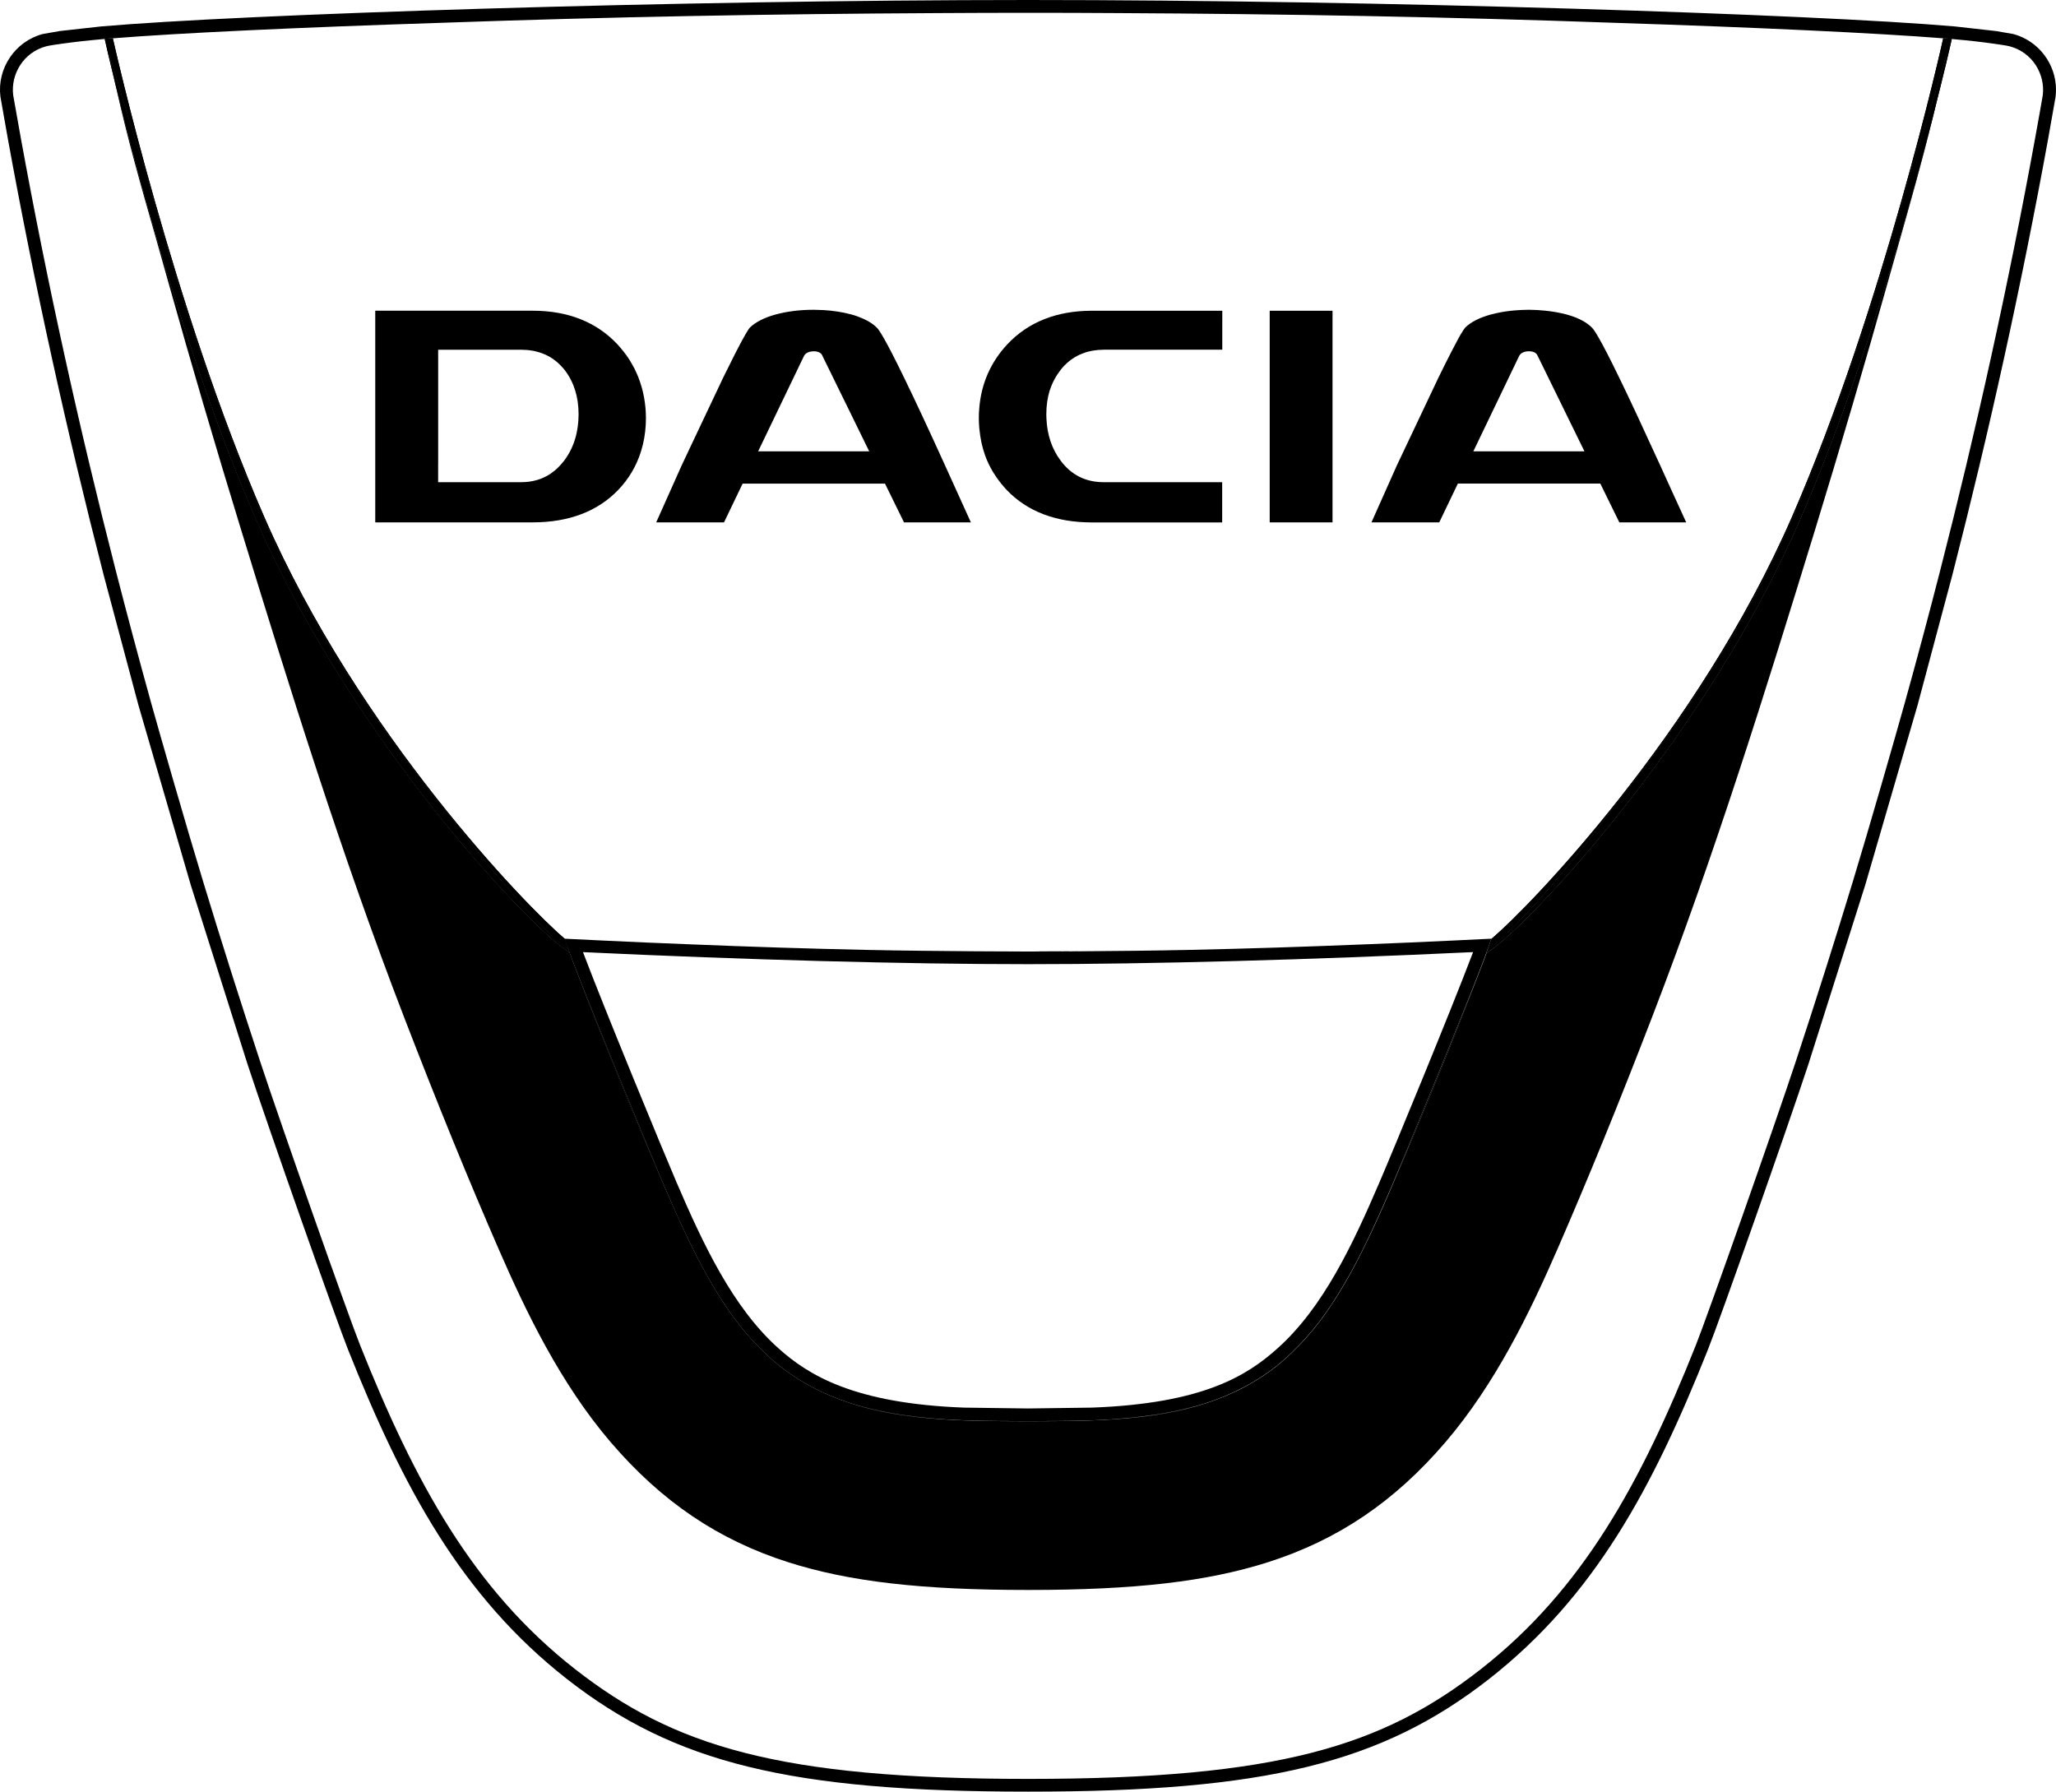 <?xml version="1.0" encoding="utf-8"?>
<!-- Generator: Adobe Illustrator 16.0.0, SVG Export Plug-In . SVG Version: 6.00 Build 0)  -->
<!DOCTYPE svg PUBLIC "-//W3C//DTD SVG 1.1//EN" "http://www.w3.org/Graphics/SVG/1.1/DTD/svg11.dtd">
<svg version="1.1" id="Layer_1" xmlns="http://www.w3.org/2000/svg" xmlns:xlink="http://www.w3.org/1999/xlink" x="0px" y="0px"
	 width="70px" height="61px" viewBox="0 0 70 61" enable-background="new 0 0 70 61" xml:space="preserve">
<g>
	<g>
		<line x1="68.543" y1="1.158" x2="68.543" y2="1.158"/>
	</g>
	<g>
		<path d="M68.543,1.158L68.543,1.158l-0.02-0.005C68.523,1.153,68.54,1.157,68.543,1.158c-0.014-0.002-0.581-0.1-0.581-0.1
			c0-0.001-1.396-0.157-1.396-0.157C61.816,0.485,46.993,0,35.003,0C23.009,0,8.183,0.485,3.432,0.901L2.034,1.057
			c0,0.001-0.579,0.101-0.579,0.101c-0.939,0.25-1.56,1.166-1.441,2.133c0,0.002,0.259,1.466,0.259,1.466
			c0.455,2.497,0.96,5.006,1.501,7.464c0.527,2.402,1.118,4.877,1.755,7.355c0,0.001,1.185,4.436,1.185,4.436l1.784,6.13
			l1.934,6.105c0.727,2.207,2.998,8.649,3.421,9.711c1.868,4.688,3.852,8.388,7.449,11.207C22.966,60.031,26.93,61,35.005,61
			c8.065,0,12.027-0.969,15.692-3.835c3.598-2.817,5.58-6.519,7.449-11.207c0.422-1.054,2.689-7.498,3.42-9.711l1.936-6.105
			l1.784-6.13l1.185-4.436c0.631-2.46,1.223-4.935,1.754-7.355c0.543-2.467,1.049-4.979,1.502-7.464l0.26-1.469
			C69.994,3.21,70,3.131,70,3.054C70,2.18,69.407,1.387,68.543,1.158z M69.55,3.24c-0.005,0.04-0.192,1.096-0.256,1.439
			c-0.454,2.491-0.954,4.975-1.498,7.448c-0.54,2.458-1.126,4.905-1.751,7.342c-0.379,1.479-0.775,2.956-1.184,4.427
			c-0.301,1.086-1.223,4.292-1.779,6.121c-0.62,2.04-1.266,4.072-1.932,6.094c-0.729,2.209-3.002,8.658-3.412,9.687
			c-1.866,4.685-3.85,8.313-7.313,11.026c-3.354,2.623-6.907,3.742-15.42,3.742c-8.514,0-12.077-1.119-15.432-3.742
			c-3.464-2.713-5.446-6.342-7.313-11.026c-0.411-1.028-2.684-7.479-3.412-9.687c-0.667-2.022-1.311-4.055-1.931-6.094
			c-0.557-1.828-1.48-5.035-1.781-6.121c-0.408-1.472-0.803-2.948-1.183-4.427c-0.625-2.438-1.211-4.885-1.75-7.342
			C1.658,9.654,1.158,7.17,0.705,4.679c-0.063-0.343-0.25-1.4-0.256-1.439C0.361,2.52,0.804,1.782,1.568,1.578
			C1.68,1.548,1.914,1.515,2.096,1.49c0.417-0.059,0.87-0.11,1.374-0.155C3.5,1.332,3.533,1.329,3.566,1.326V1.323
			c0.088-0.007,0.18-0.015,0.275-0.021c0,0,0,0.002,0,0.003c2.238-0.18,6.328-0.372,11.236-0.53c5.618-0.2,11.238-0.301,16.86-0.329
			c1.033-0.006,2.057-0.01,3.064-0.01s2.03,0.003,3.063,0.01c5.629,0.028,11.259,0.129,16.884,0.33
			c4.901,0.158,8.981,0.352,11.213,0.529c0.001,0,0.001-0.001,0.001-0.001c0.102,0.007,0.197,0.015,0.292,0.022v0.003
			c0.022,0.002,0.049,0.004,0.071,0.006c0.504,0.044,0.959,0.096,1.373,0.155c0.184,0.026,0.418,0.059,0.529,0.088
			C69.193,1.782,69.637,2.52,69.55,3.24z"/>
	</g>
	<g>
		<path d="M19.39,32.43c0.017,0.045,0.031,0.088,0.046,0.129c0.754,1.994,2.807,6.965,3.195,7.86
			c0.311,0.724,0.628,1.437,0.967,2.116c0.058,0.115,0.115,0.23,0.175,0.345c0.021,0.04,0.041,0.077,0.062,0.115
			c0.056,0.106,0.113,0.212,0.17,0.317c0.029,0.053,0.06,0.105,0.088,0.158c0.045,0.078,0.091,0.156,0.136,0.235
			c0.035,0.06,0.07,0.116,0.104,0.175c0.044,0.073,0.09,0.146,0.135,0.219c0.035,0.057,0.073,0.114,0.109,0.172
			c0.049,0.076,0.1,0.15,0.15,0.225c0.034,0.051,0.069,0.104,0.104,0.152c0.068,0.1,0.14,0.195,0.21,0.289
			c0.02,0.025,0.037,0.051,0.057,0.076c0.092,0.121,0.187,0.238,0.284,0.354c0.023,0.028,0.049,0.055,0.072,0.083
			c0.075,0.086,0.15,0.173,0.229,0.256c0.034,0.038,0.069,0.074,0.105,0.109c0.069,0.072,0.141,0.143,0.212,0.213
			c0.042,0.041,0.083,0.078,0.126,0.119c0.101,0.092,0.201,0.185,0.307,0.271c0.752,0.621,1.616,1.065,2.538,1.362
			c0.97,0.305,2.206,0.518,3.839,0.578c0.729,0.027,1.67,0.027,2.193,0.027c0.522,0,1.461,0,2.19-0.027
			c1.635-0.062,2.871-0.273,3.842-0.578c0.921-0.297,1.785-0.742,2.537-1.362c0.109-0.09,0.212-0.185,0.316-0.28
			c0.035-0.033,0.07-0.066,0.107-0.102c0.076-0.076,0.154-0.152,0.229-0.23c0.03-0.031,0.062-0.063,0.09-0.094
			c0.086-0.089,0.166-0.182,0.246-0.275c0.021-0.021,0.039-0.043,0.058-0.065c0.1-0.119,0.196-0.237,0.29-0.358
			c0.015-0.021,0.029-0.043,0.046-0.063c0.075-0.1,0.147-0.199,0.22-0.301c0.035-0.051,0.069-0.103,0.105-0.153
			c0.048-0.075,0.098-0.147,0.146-0.224c0.037-0.059,0.074-0.117,0.113-0.178c0.043-0.068,0.087-0.14,0.129-0.209
			c0.037-0.061,0.073-0.121,0.107-0.183c0.045-0.077,0.088-0.151,0.132-0.229c0.03-0.054,0.063-0.108,0.093-0.164
			c0.055-0.099,0.107-0.199,0.16-0.299c0.023-0.047,0.048-0.091,0.072-0.137c0.039-0.074,0.076-0.148,0.115-0.225
			c0.359-0.715,0.695-1.467,1.023-2.23c0.388-0.896,2.441-5.867,3.195-7.861c0.012-0.033,0.022-0.07,0.037-0.105v0.001
			c0,0,0.129-0.356,0.174-0.479c0.002-0.004,0.004-0.011,0.007-0.016c-0.375,0.016-0.931,0.045-1.306,0.063
			c-1.01,0.049-2.018,0.092-3.026,0.131c-1.986,0.08-3.974,0.146-5.96,0.188c-1.241,0.026-2.482,0.039-3.725,0.047
			c-0.602,0.004-1.192,0.008-1.769,0.008s-1.168-0.004-1.771-0.008c-1.24-0.009-2.481-0.021-3.721-0.047
			c-1.987-0.042-3.976-0.107-5.961-0.188c-1.009-0.039-2.018-0.082-3.026-0.131c-0.374-0.017-0.931-0.045-1.305-0.063
			C19.27,32.096,19.39,32.43,19.39,32.43L19.39,32.43z M35.003,32.827c4.201,0,9.562-0.147,15.151-0.411
			c-0.748,1.979-2.801,6.947-3.186,7.833v0.001c-0.898,2.092-1.906,4.251-3.459,5.645c-1.08,0.974-2.598,1.891-6.332,2.03
			l-2.176,0.029l-2.176-0.029c-3.748-0.14-5.304-1.104-6.333-2.03c-1.553-1.394-2.561-3.553-3.46-5.645
			c-0.383-0.887-2.436-5.855-3.183-7.833C25.441,32.68,30.799,32.827,35.003,32.827z"/>
	</g>
	<g>
		<path d="M44.955,44.949c-0.016,0.02-0.031,0.042-0.046,0.063C44.924,44.991,44.939,44.969,44.955,44.949z"/>
	</g>
	<g>
		<path d="M44.955,44.949c-0.016,0.02-0.031,0.042-0.046,0.063C44.924,44.991,44.939,44.969,44.955,44.949z"/>
	</g>
	<g>
		<path d="M44.619,45.37c-0.018,0.022-0.037,0.043-0.057,0.065C44.582,45.414,44.602,45.393,44.619,45.37z"/>
	</g>
	<g>
		<path d="M44.619,45.37c-0.018,0.022-0.037,0.043-0.057,0.065C44.582,45.414,44.602,45.393,44.619,45.37z"/>
	</g>
	<g>
		<path d="M45.279,44.495c-0.035,0.051-0.069,0.103-0.104,0.153C45.21,44.598,45.244,44.546,45.279,44.495z"/>
	</g>
	<g>
		<path d="M45.279,44.495c-0.035,0.051-0.069,0.103-0.104,0.153C45.21,44.598,45.244,44.546,45.279,44.495z"/>
	</g>
	<g>
		<path d="M44.316,45.711c-0.029,0.031-0.061,0.063-0.09,0.094C44.257,45.775,44.287,45.743,44.316,45.711z"/>
	</g>
	<g>
		<path d="M44.316,45.711c-0.029,0.031-0.061,0.063-0.09,0.094C44.257,45.775,44.287,45.743,44.316,45.711z"/>
	</g>
	<g>
		<path d="M45.541,44.096c-0.039,0.059-0.076,0.118-0.113,0.178C45.465,44.214,45.502,44.154,45.541,44.096z"/>
	</g>
	<g>
		<path d="M45.541,44.096c-0.039,0.059-0.076,0.118-0.113,0.178C45.465,44.214,45.502,44.154,45.541,44.096z"/>
	</g>
	<g>
		<path d="M26.126,46.146c-0.043-0.041-0.084-0.08-0.126-0.119C26.042,46.068,26.083,46.105,26.126,46.146z"/>
	</g>
	<g>
		<path d="M26.126,46.146c-0.043-0.041-0.084-0.08-0.126-0.119C26.042,46.068,26.083,46.105,26.126,46.146z"/>
	</g>
	<g>
		<path d="M35.003,32.393c0.575,0,1.167-0.002,1.769-0.008C36.182,32.389,35.592,32.393,35.003,32.393z"/>
	</g>
	<g>
		<path d="M35.003,32.393c0.575,0,1.167-0.002,1.769-0.008C36.182,32.389,35.592,32.393,35.003,32.393z"/>
	</g>
	<g>
		<path d="M25.788,45.814c-0.036-0.037-0.071-0.072-0.105-0.109C25.717,45.743,25.752,45.779,25.788,45.814z"/>
	</g>
	<g>
		<path d="M25.788,45.814c-0.036-0.037-0.071-0.072-0.105-0.109C25.717,45.743,25.752,45.779,25.788,45.814z"/>
	</g>
	<g>
		<path d="M45.777,43.703c-0.034,0.061-0.07,0.122-0.107,0.182C45.707,43.824,45.743,43.764,45.777,43.703z"/>
	</g>
	<g>
		<path d="M45.777,43.703c-0.034,0.061-0.07,0.122-0.107,0.182C45.707,43.824,45.743,43.764,45.777,43.703z"/>
	</g>
	<g>
		<path d="M33.231,32.384c0.604,0.005,1.195,0.009,1.771,0.009C34.412,32.393,33.822,32.389,33.231,32.384z"/>
	</g>
	<g>
		<path d="M33.231,32.384c0.604,0.005,1.195,0.009,1.771,0.009C34.412,32.393,33.822,32.389,33.231,32.384z"/>
	</g>
	<g>
		<path d="M45.973,43.366c0.01-0.019,0.02-0.038,0.029-0.058c-0.029,0.057-0.063,0.11-0.093,0.166
			C45.932,43.438,45.951,43.402,45.973,43.366z"/>
	</g>
	<g>
		<path d="M45.973,43.366c0.01-0.019,0.02-0.038,0.029-0.058c-0.029,0.057-0.063,0.11-0.093,0.166
			C45.932,43.438,45.951,43.402,45.973,43.366z"/>
	</g>
	<g>
		<path d="M46.234,42.875c-0.024,0.046-0.049,0.09-0.072,0.137C46.186,42.965,46.211,42.92,46.234,42.875z"/>
	</g>
	<g>
		<path d="M46.234,42.875c-0.024,0.046-0.049,0.09-0.072,0.137C46.186,42.965,46.211,42.92,46.234,42.875z"/>
	</g>
	<g>
		<path d="M43.997,46.036c-0.037,0.034-0.072,0.069-0.108,0.103C43.925,46.104,43.96,46.07,43.997,46.036z"/>
	</g>
	<g>
		<path d="M43.997,46.036c-0.037,0.034-0.072,0.069-0.108,0.103C43.925,46.104,43.96,46.07,43.997,46.036z"/>
	</g>
	<g>
		<path d="M35.003,48.387c-0.523,0-1.464,0-2.193-0.027c-1.633-0.062-2.869-0.273-3.839-0.578c0.333,0.109,0.672,0.201,1.017,0.271
			c1.368,0.285,2.777,0.325,4.172,0.334c0.28,0,0.562,0.004,0.844,0.004c0.281,0,0.563-0.004,0.844-0.004
			c1.395-0.009,2.803-0.049,4.172-0.334c0.344-0.072,0.686-0.162,1.018-0.271c-0.971,0.305-2.207,0.518-3.842,0.578
			C36.464,48.387,35.525,48.387,35.003,48.387z"/>
	</g>
	<g>
		<path d="M35.003,48.387c-0.523,0-1.464,0-2.193-0.027c-1.633-0.062-2.869-0.273-3.839-0.578c0.333,0.109,0.672,0.201,1.017,0.271
			c1.368,0.285,2.777,0.325,4.172,0.334c0.28,0,0.562,0.004,0.844,0.004c0.281,0,0.563-0.004,0.844-0.004
			c1.395-0.009,2.803-0.049,4.172-0.334c0.344-0.072,0.686-0.162,1.018-0.271c-0.971,0.305-2.207,0.518-3.842,0.578
			C36.464,48.387,35.525,48.387,35.003,48.387z"/>
	</g>
	<g>
		<path d="M19.436,32.561c0.031,0.084,0.058,0.153,0.07,0.188c0.12,0.313,0.242,0.629,0.364,0.944
			c0.254,0.658,0.514,1.312,0.774,1.965c0.524,1.308,1.063,2.609,1.616,3.906c0.429,0.998,0.853,2,1.337,2.972
			c-0.339-0.681-0.656-1.392-0.967-2.116C22.242,39.523,20.189,34.555,19.436,32.561z"/>
	</g>
	<g>
		<path d="M19.436,32.561c0.031,0.084,0.058,0.153,0.07,0.188c0.12,0.313,0.242,0.629,0.364,0.944
			c0.254,0.658,0.514,1.312,0.774,1.965c0.524,1.308,1.063,2.609,1.616,3.906c0.429,0.998,0.853,2,1.337,2.972
			c-0.339-0.681-0.656-1.392-0.967-2.116C22.242,39.523,20.189,34.555,19.436,32.561z"/>
	</g>
	<g>
		<path d="M23.834,42.995c-0.021-0.038-0.041-0.076-0.062-0.115C23.793,42.919,23.813,42.957,23.834,42.995z"/>
	</g>
	<g>
		<path d="M23.834,42.995c-0.021-0.038-0.041-0.076-0.062-0.115C23.793,42.919,23.813,42.957,23.834,42.995z"/>
	</g>
	<g>
		<path d="M50.782,31.971c0.002-0.006,0.006-0.013,0.007-0.014c0,0-0.001,0-0.002,0c-0.003,0.005-0.004,0.012-0.006,0.016
			L50.782,31.971z"/>
	</g>
	<g>
		<path d="M50.782,31.971c0.002-0.006,0.006-0.013,0.007-0.014c0,0-0.001,0-0.002,0c-0.003,0.005-0.004,0.012-0.006,0.016
			L50.782,31.971z"/>
	</g>
	<g>
		<path d="M24.033,43.366c0.019,0.034,0.041,0.069,0.059,0.104c-0.028-0.054-0.059-0.105-0.088-0.16
			C24.014,43.329,24.023,43.348,24.033,43.366z"/>
	</g>
	<g>
		<path d="M24.033,43.366c0.019,0.034,0.041,0.069,0.059,0.104c-0.028-0.054-0.059-0.105-0.088-0.16
			C24.014,43.329,24.023,43.348,24.033,43.366z"/>
	</g>
	<g>
		<path d="M46.35,42.65c0.51-1.006,0.95-2.049,1.394-3.086c0.555-1.295,1.093-2.599,1.618-3.906c0.262-0.653,0.52-1.307,0.773-1.965
			c0.122-0.314,0.244-0.629,0.365-0.944c0.014-0.035,0.038-0.104,0.07-0.19c-0.754,1.994-2.809,6.965-3.196,7.861
			C47.046,41.184,46.71,41.936,46.35,42.65z"/>
	</g>
	<g>
		<path d="M46.35,42.65c0.51-1.006,0.95-2.049,1.394-3.086c0.555-1.295,1.093-2.599,1.618-3.906c0.262-0.653,0.52-1.307,0.773-1.965
			c0.122-0.314,0.244-0.629,0.365-0.944c0.014-0.035,0.038-0.104,0.07-0.19c-0.754,1.994-2.809,6.965-3.196,7.861
			C47.046,41.184,46.71,41.936,46.35,42.65z"/>
	</g>
	<g>
		<path d="M24.332,43.881c-0.034-0.059-0.069-0.115-0.104-0.175C24.263,43.766,24.298,43.822,24.332,43.881z"/>
	</g>
	<g>
		<path d="M24.332,43.881c-0.034-0.059-0.069-0.115-0.104-0.175C24.263,43.766,24.298,43.822,24.332,43.881z"/>
	</g>
	<g>
		<path d="M25.098,45.014c-0.02-0.025-0.037-0.052-0.057-0.076C25.061,44.962,25.078,44.986,25.098,45.014z"/>
	</g>
	<g>
		<path d="M25.098,45.014c-0.02-0.025-0.037-0.052-0.057-0.076C25.061,44.962,25.078,44.986,25.098,45.014z"/>
	</g>
	<g>
		<path d="M24.831,44.648c-0.035-0.051-0.07-0.103-0.104-0.153C24.761,44.546,24.796,44.598,24.831,44.648z"/>
	</g>
	<g>
		<path d="M24.831,44.648c-0.035-0.051-0.07-0.103-0.104-0.153C24.761,44.546,24.796,44.598,24.831,44.648z"/>
	</g>
	<g>
		<path d="M24.576,44.271c-0.036-0.059-0.074-0.115-0.109-0.174C24.502,44.156,24.539,44.214,24.576,44.271z"/>
	</g>
	<g>
		<path d="M24.576,44.271c-0.036-0.059-0.074-0.115-0.109-0.174C24.502,44.156,24.539,44.214,24.576,44.271z"/>
	</g>
	<g>
		<path d="M25.454,45.449c-0.023-0.028-0.049-0.055-0.072-0.083C25.405,45.395,25.431,45.421,25.454,45.449z"/>
	</g>
	<g>
		<path d="M25.454,45.449c-0.023-0.028-0.049-0.055-0.072-0.083C25.405,45.395,25.431,45.421,25.454,45.449z"/>
	</g>
	<g>
		<path d="M50.977,32.178c0,0-0.058,0.045-0.059,0.047l-0.311,0.229c-0.016,0.037-0.026,0.072-0.037,0.105
			c-0.032,0.086-0.059,0.155-0.07,0.19c-0.121,0.313-0.243,0.629-0.365,0.944c-0.255,0.658-0.513,1.312-0.773,1.965
			c-0.525,1.308-1.063,2.609-1.618,3.906c-0.442,1.037-0.884,2.08-1.394,3.086c-0.039,0.076-0.076,0.149-0.115,0.225
			c-0.022,0.046-0.049,0.09-0.071,0.137c-0.054,0.1-0.104,0.2-0.16,0.299c-0.011,0.019-0.021,0.039-0.03,0.057
			c-0.021,0.037-0.041,0.072-0.063,0.107c-0.043,0.078-0.086,0.152-0.131,0.229c-0.035,0.062-0.071,0.122-0.108,0.183
			c-0.042,0.07-0.086,0.141-0.129,0.209c-0.039,0.061-0.076,0.119-0.112,0.178c-0.051,0.074-0.101,0.148-0.147,0.224
			c-0.036,0.051-0.07,0.103-0.105,0.153c-0.071,0.102-0.145,0.201-0.22,0.301c-0.016,0.02-0.031,0.042-0.046,0.063
			c-0.093,0.121-0.19,0.24-0.29,0.358c-0.018,0.022-0.037,0.043-0.057,0.065c-0.08,0.094-0.162,0.187-0.246,0.275
			c-0.029,0.031-0.061,0.063-0.09,0.094c-0.076,0.08-0.152,0.155-0.229,0.23c-0.037,0.035-0.072,0.068-0.108,0.102
			c-0.104,0.096-0.207,0.189-0.315,0.28c-0.752,0.621-1.616,1.065-2.537,1.362c-0.332,0.109-0.673,0.201-1.019,0.271
			c-1.367,0.285-2.776,0.325-4.172,0.334c-0.279,0-0.562,0.004-0.843,0.004c-0.282,0-0.563-0.004-0.844-0.004
			c-1.395-0.009-2.804-0.049-4.172-0.334c-0.345-0.072-0.684-0.162-1.017-0.271c-0.922-0.297-1.786-0.742-2.538-1.362
			c-0.105-0.087-0.206-0.179-0.307-0.271c-0.043-0.041-0.084-0.08-0.126-0.119c-0.071-0.07-0.143-0.141-0.212-0.213
			c-0.036-0.037-0.071-0.072-0.105-0.109c-0.078-0.083-0.153-0.17-0.229-0.256c-0.023-0.028-0.049-0.055-0.072-0.083
			c-0.098-0.116-0.192-0.234-0.284-0.354c-0.02-0.025-0.037-0.051-0.057-0.076c-0.07-0.094-0.142-0.189-0.21-0.289
			c-0.035-0.049-0.07-0.102-0.104-0.152c-0.051-0.074-0.102-0.148-0.15-0.225c-0.037-0.058-0.074-0.115-0.109-0.172
			c-0.045-0.072-0.091-0.146-0.135-0.219c-0.034-0.059-0.069-0.115-0.104-0.175c-0.045-0.079-0.091-0.157-0.136-0.235
			c-0.018-0.035-0.04-0.07-0.059-0.104c-0.01-0.018-0.02-0.037-0.029-0.055c-0.057-0.104-0.114-0.211-0.17-0.316
			c-0.021-0.038-0.041-0.076-0.062-0.115c-0.06-0.113-0.117-0.23-0.175-0.345c-0.484-0.972-0.908-1.974-1.337-2.972
			c-0.553-1.295-1.092-2.599-1.616-3.906c-0.261-0.653-0.521-1.307-0.774-1.965c-0.122-0.314-0.244-0.629-0.364-0.944
			c-0.013-0.035-0.039-0.104-0.07-0.188c-0.015-0.041-0.029-0.086-0.046-0.131c-0.083-0.061-0.314-0.229-0.315-0.229l-0.057-0.045
			c-1.584-1.264-7.167-7.282-10.291-14.45c-2.368-5.427-4.082-11.9-4.796-14.819c0.363,1.686,0.87,3.468,1.37,5.211
			C5.45,8.619,5.592,9.11,5.729,9.602c0.778,2.773,1.61,5.602,2.472,8.41c1.679,5.474,3.411,11.052,5.552,16.608
			c1.135,2.944,2.193,5.539,3.237,7.935c0.922,2.116,2.095,4.553,3.802,6.547c1.737,2.026,3.658,3.326,6.048,4.088
			c2.076,0.66,4.519,0.943,8.163,0.943c3.644,0,6.085-0.283,8.162-0.943c2.39-0.762,4.312-2.062,6.048-4.088
			c1.706-1.994,2.879-4.431,3.803-6.549c1.043-2.394,2.102-4.988,3.236-7.933c2.143-5.559,3.873-11.137,5.553-16.608
			c0.861-2.81,1.692-5.639,2.471-8.41c0.119-0.424,0.244-0.864,0.365-1.288c0.401-1.415,0.811-2.856,1.153-4.275
			c-0.84,3.26-2.433,8.888-4.515,13.667C58.154,24.872,52.563,30.913,50.977,32.178z"/>
	</g>
	<g>
		<path d="M3.842,1.301C3.746,1.309,3.654,1.316,3.566,1.323v0.002c0.089-0.007,0.18-0.014,0.275-0.021
			C3.842,1.303,3.842,1.301,3.842,1.301z"/>
	</g>
	<g>
		<path d="M3.842,1.301C3.746,1.309,3.654,1.316,3.566,1.323v0.002c0.089-0.007,0.18-0.014,0.275-0.021
			C3.842,1.303,3.842,1.301,3.842,1.301z"/>
	</g>
	<g>
		<path d="M66.455,1.325c-0.094-0.008-0.191-0.016-0.292-0.023c0,0,0,0.002-0.001,0.002c0.102,0.009,0.199,0.017,0.293,0.024V1.325z
			"/>
	</g>
	<g>
		<path d="M66.455,1.325c-0.094-0.008-0.191-0.016-0.292-0.023c0,0,0,0.002-0.001,0.002c0.102,0.009,0.199,0.017,0.293,0.024V1.325z
			"/>
	</g>
	<g>
		<path d="M3.933,2.887c-0.079-0.372-0.156-0.74-0.22-1.1c0.196,0.689,0.629,2.159,1.235,4.056c0.676,2.467,1.629,5.645,2.799,8.763
			c0.001,0.003,0.005,0.005,0.005,0.009l-0.005-0.001c0.382,1.014,0.785,2.022,1.21,2.998c1.798,4.125,4.378,7.779,6.543,10.397
			c1.338,1.773,2.501,3.091,3.192,3.759l-0.094-0.281l0.102,0.006c0.206,0.193,0.379,0.352,0.516,0.466c0.001,0,0.001,0,0.001,0
			h0.002c-0.002-0.002-0.002-0.004-0.003-0.005c-1.266-1.074-6.997-6.958-10.223-14.361C5.887,10.465,3.879,1.465,3.842,1.304
			C3.746,1.312,3.655,1.318,3.566,1.325l0.001,0.008C3.587,1.422,3.712,1.984,3.933,2.887z"/>
	</g>
	<g>
		<path d="M3.933,2.887c-0.079-0.372-0.156-0.74-0.22-1.1c0.196,0.689,0.629,2.159,1.235,4.056c0.676,2.467,1.629,5.645,2.799,8.763
			c0.001,0.003,0.005,0.005,0.005,0.009l-0.005-0.001c0.382,1.014,0.785,2.022,1.21,2.998c1.798,4.125,4.378,7.779,6.543,10.397
			c1.338,1.773,2.501,3.091,3.192,3.759l-0.094-0.281l0.102,0.006c0.206,0.193,0.379,0.352,0.516,0.466c0.001,0,0.001,0,0.001,0
			h0.002c-0.002-0.002-0.002-0.004-0.003-0.005c-1.266-1.074-6.997-6.958-10.223-14.361C5.887,10.465,3.879,1.465,3.842,1.304
			C3.746,1.312,3.655,1.318,3.566,1.325l0.001,0.008C3.587,1.422,3.712,1.984,3.933,2.887z"/>
	</g>
	<g>
		<path d="M50.607,32.453L50.607,32.453c0.016-0.045,0.031-0.092,0.05-0.137l0.003-0.004c0.049-0.133,0.09-0.25,0.121-0.338
			C50.736,32.096,50.607,32.453,50.607,32.453z"/>
	</g>
	<g>
		<path d="M50.607,32.453L50.607,32.453c0.016-0.045,0.031-0.092,0.05-0.137l0.003-0.004c0.049-0.133,0.09-0.25,0.121-0.338
			C50.736,32.096,50.607,32.453,50.607,32.453z"/>
	</g>
	<g>
		<path d="M19.349,32.316c0.013,0.037,0.027,0.076,0.041,0.113l0,0c0,0-0.12-0.334-0.171-0.473l0,0
			c0.03,0.093,0.073,0.213,0.126,0.355L19.349,32.316z"/>
	</g>
	<g>
		<path d="M19.349,32.316c0.013,0.037,0.027,0.076,0.041,0.113l0,0c0,0-0.12-0.334-0.171-0.473l0,0
			c0.03,0.093,0.073,0.213,0.126,0.355L19.349,32.316z"/>
	</g>
	<g>
		<path d="M50.781,31.975c-0.031,0.09-0.072,0.205-0.121,0.338l0.211-0.153l0.059-0.046c0.103-0.082,0.231-0.197,0.383-0.34
			l0.095-0.285l-0.103,0.005c-0.205,0.192-0.38,0.351-0.516,0.466c-0.001,0.001-0.005,0.008-0.007,0.014L50.781,31.975z"/>
	</g>
	<g>
		<path d="M50.781,31.975c-0.031,0.09-0.072,0.205-0.121,0.338l0.211-0.153l0.059-0.046c0.103-0.082,0.231-0.197,0.383-0.34
			l0.095-0.285l-0.103,0.005c-0.205,0.192-0.38,0.351-0.516,0.466c-0.001,0.001-0.005,0.008-0.007,0.014L50.781,31.975z"/>
	</g>
	<g>
		<path d="M50.781,31.975c-0.031,0.09-0.072,0.205-0.121,0.338l0.211-0.153l0.059-0.046c0.103-0.082,0.231-0.197,0.383-0.34
			l0.095-0.285l-0.103,0.005c-0.205,0.192-0.38,0.351-0.516,0.466c-0.001,0.001-0.005,0.008-0.007,0.014L50.781,31.975z"/>
	</g>
	<g>
		<path d="M19.134,32.159l0.211,0.153c-0.053-0.142-0.096-0.262-0.126-0.354c0,0-0.002,0-0.003,0
			c-0.137-0.114-0.31-0.272-0.516-0.466l-0.102-0.006l0.094,0.281c0.151,0.146,0.282,0.264,0.385,0.346L19.134,32.159z"/>
	</g>
	<g>
		<path d="M19.134,32.159l0.211,0.153c-0.053-0.142-0.096-0.262-0.126-0.354c0,0-0.002,0-0.003,0
			c-0.137-0.114-0.31-0.272-0.516-0.466l-0.102-0.006l0.094,0.281c0.151,0.146,0.282,0.264,0.385,0.346L19.134,32.159z"/>
	</g>
	<g>
		<path d="M19.134,32.159l0.211,0.153c-0.053-0.142-0.096-0.262-0.126-0.354c0,0-0.002,0-0.003,0
			c-0.137-0.114-0.31-0.272-0.516-0.466l-0.102-0.006l0.094,0.281c0.151,0.146,0.282,0.264,0.385,0.346L19.134,32.159z"/>
	</g>
	<g>
		<path d="M19.018,32.154l0.057,0.046c0.001,0.001,0.232,0.169,0.315,0.229c-0.014-0.039-0.028-0.076-0.041-0.113l-0.004-0.004
			l-0.211-0.153l-0.057-0.046c-0.103-0.082-0.233-0.2-0.385-0.346c-0.691-0.668-1.854-1.984-3.192-3.757
			c-2.165-2.618-4.745-6.271-6.543-10.397c-0.425-0.976-0.828-1.984-1.21-2.998l0.005,0.001c0-0.004-0.004-0.006-0.005-0.009
			c-1.17-3.118-2.123-6.295-2.799-8.763C4.342,3.946,3.909,2.476,3.713,1.787c0.063,0.36,0.141,0.729,0.22,1.1
			c0.715,2.919,2.429,9.392,4.794,14.818C11.851,24.873,17.434,30.891,19.018,32.154z"/>
	</g>
	<g>
		<path d="M19.018,32.154l0.057,0.046c0.001,0.001,0.232,0.169,0.315,0.229c-0.014-0.039-0.028-0.076-0.041-0.113l-0.004-0.004
			l-0.211-0.153l-0.057-0.046c-0.103-0.082-0.233-0.2-0.385-0.346c-0.691-0.668-1.854-1.984-3.192-3.757
			c-2.165-2.618-4.745-6.271-6.543-10.397c-0.425-0.976-0.828-1.984-1.21-2.998l0.005,0.001c0-0.004-0.004-0.006-0.005-0.009
			c-1.17-3.118-2.123-6.295-2.799-8.763C4.342,3.946,3.909,2.476,3.713,1.787c0.063,0.36,0.141,0.729,0.22,1.1
			c0.715,2.919,2.429,9.392,4.794,14.818C11.851,24.873,17.434,30.891,19.018,32.154z"/>
	</g>
	<g>
		<path d="M65.109,5.65c-0.035,0.129-0.071,0.257-0.107,0.39c-0.003,0.004-0.007,0.009-0.01,0.013
			c0.003-0.002,0.007-0.003,0.01-0.004c-0.895,3.252-2.258,7.67-3.954,11.564c-1.651,3.786-3.958,7.173-6,9.729
			c-1.563,2.124-2.95,3.682-3.735,4.432c-0.15,0.143-0.28,0.258-0.383,0.34l-0.059,0.046l-0.211,0.153l-0.003,0.004
			c-0.019,0.045-0.034,0.092-0.05,0.136l0.311-0.229c0.001-0.002,0.059-0.047,0.059-0.047c1.586-1.264,7.18-7.305,10.303-14.472
			c2.084-4.779,3.676-10.407,4.516-13.667c0.18-0.736,0.342-1.467,0.479-2.185C66.072,2.545,65.667,3.907,65.109,5.65z"/>
	</g>
	<g>
		<path d="M65.109,5.65c-0.035,0.129-0.071,0.257-0.107,0.39c-0.003,0.004-0.007,0.009-0.01,0.013
			c0.003-0.002,0.007-0.003,0.01-0.004c-0.895,3.252-2.258,7.67-3.954,11.564c-1.651,3.786-3.958,7.173-6,9.729
			c-1.563,2.124-2.95,3.682-3.735,4.432c-0.15,0.143-0.28,0.258-0.383,0.34l-0.059,0.046l-0.211,0.153l-0.003,0.004
			c-0.019,0.045-0.034,0.092-0.05,0.136l0.311-0.229c0.001-0.002,0.059-0.047,0.059-0.047c1.586-1.264,7.18-7.305,10.303-14.472
			c2.084-4.779,3.676-10.407,4.516-13.667c0.18-0.736,0.342-1.467,0.479-2.185C66.072,2.545,65.667,3.907,65.109,5.65z"/>
	</g>
	<g>
		<path d="M61.014,17.592c-3.226,7.4-8.971,13.309-10.225,14.366c0.136-0.114,0.311-0.272,0.516-0.466l0.103-0.006l-0.095,0.285
			c0.785-0.75,2.172-2.307,3.735-4.431c2.042-2.556,4.349-5.943,6-9.729c1.696-3.894,3.06-8.312,3.954-11.564
			c-0.003,0.001-0.007,0.002-0.01,0.004c0.003-0.003,0.007-0.009,0.01-0.013c0.036-0.132,0.072-0.26,0.107-0.39
			c0.558-1.743,0.963-3.105,1.162-3.796c-0.137,0.718-0.299,1.449-0.479,2.185c0.402-1.563,0.633-2.583,0.659-2.705l0.002-0.005
			c-0.095-0.008-0.19-0.016-0.293-0.024C66.126,1.47,64.118,10.468,61.014,17.592z"/>
	</g>
	<g>
		<path d="M61.014,17.592c-3.226,7.4-8.971,13.309-10.225,14.366c0.136-0.114,0.311-0.272,0.516-0.466l0.103-0.006l-0.095,0.285
			c0.785-0.75,2.172-2.307,3.735-4.431c2.042-2.556,4.349-5.943,6-9.729c1.696-3.894,3.06-8.312,3.954-11.564
			c-0.003,0.001-0.007,0.002-0.01,0.004c0.003-0.003,0.007-0.009,0.01-0.013c0.036-0.132,0.072-0.26,0.107-0.39
			c0.558-1.743,0.963-3.105,1.162-3.796c-0.137,0.718-0.299,1.449-0.479,2.185c0.402-1.563,0.633-2.583,0.659-2.705l0.002-0.005
			c-0.095-0.008-0.19-0.016-0.293-0.024C66.126,1.47,64.118,10.468,61.014,17.592z"/>
	</g>
	<g>
		<g>
			<path d="M21.922,13.502c-0.017-0.093-0.037-0.183-0.062-0.273c-0.005-0.024-0.013-0.047-0.021-0.072
				c-0.022-0.079-0.049-0.159-0.077-0.235c-0.011-0.028-0.02-0.055-0.03-0.081c-0.029-0.075-0.063-0.147-0.097-0.219
				c-0.012-0.027-0.025-0.054-0.037-0.08c-0.039-0.074-0.081-0.148-0.124-0.22c-0.014-0.021-0.024-0.042-0.036-0.061
				c-0.058-0.09-0.119-0.179-0.186-0.264c-0.001-0.002-0.002-0.003-0.003-0.004c-0.005-0.006-0.009-0.011-0.014-0.018
				c-0.067-0.084-0.137-0.168-0.211-0.249c-0.714-0.762-1.686-1.147-2.888-1.147c0,0-5.119,0-5.36,0c0,0.156,0,3.119,0,5.198
				c0,1.083,0,1.927,0,2.008c0.241,0,5.36,0,5.36,0c1.229,0,2.208-0.372,2.912-1.104c0.357-0.373,0.61-0.8,0.765-1.279
				c0.004-0.012,0.009-0.025,0.012-0.037c0.022-0.07,0.042-0.142,0.059-0.214c0.004-0.012,0.006-0.024,0.009-0.035
				c0.063-0.275,0.099-0.565,0.099-0.871c0-0.241-0.021-0.474-0.061-0.698C21.929,13.532,21.926,13.517,21.922,13.502z M19.21,15.68
				c-0.011,0.015-0.023,0.028-0.035,0.043c-0.089,0.111-0.183,0.209-0.283,0.294c-0.017,0.013-0.032,0.023-0.048,0.036
				c-0.035,0.028-0.07,0.056-0.108,0.081c-0.286,0.188-0.617,0.283-0.992,0.283h-2.827V15.79c0.001,0,0.001,0,0.001,0v-3.883h2.826
				c0.034,0,0.067,0.003,0.101,0.004c0.039,0.002,0.081,0.003,0.119,0.006c0.021,0.001,0.042,0.005,0.063,0.008
				c0.049,0.006,0.098,0.013,0.144,0.022c0.026,0.005,0.052,0.012,0.079,0.019c0.038,0.009,0.077,0.019,0.114,0.031
				c0.03,0.009,0.058,0.02,0.086,0.029c0.033,0.012,0.064,0.025,0.097,0.039c0.03,0.013,0.059,0.027,0.088,0.042
				c0.028,0.014,0.056,0.029,0.084,0.045c0.028,0.017,0.058,0.035,0.086,0.054c0.024,0.017,0.05,0.035,0.074,0.054
				c0.026,0.021,0.056,0.042,0.082,0.063c0.023,0.021,0.046,0.043,0.07,0.065c0.023,0.023,0.049,0.045,0.071,0.07
				c0.006,0.004,0.009,0.01,0.013,0.014c0.039,0.042,0.077,0.083,0.112,0.129c0.312,0.405,0.472,0.912,0.472,1.507
				C19.697,14.722,19.533,15.25,19.21,15.68z"/>
		</g>
		<g>
			<path d="M30.779,12.854c-0.647-1.334-0.857-1.636-0.929-1.702c-0.113-0.115-0.268-0.213-0.452-0.297
				c-0.007-0.004-0.015-0.007-0.021-0.009c-0.119-0.053-0.247-0.101-0.392-0.14c-0.297-0.08-0.614-0.129-0.947-0.149
				c-0.023-0.001-0.047-0.001-0.069-0.002c-0.086-0.004-0.172-0.008-0.261-0.008c-0.002,0-0.006,0-0.009,0c0,0,0,0-0.001,0h-0.001
				l0,0h-0.001c-0.462,0-0.894,0.054-1.288,0.16c-0.381,0.104-0.677,0.255-0.874,0.442c-0.073,0.08-0.292,0.441-0.914,1.712
				l-1.07,2.26l-0.188,0.399l0,0l-0.154,0.326c0,0-0.736,1.647-0.867,1.94h0.002c0.32,0,2.163,0,2.306,0h0.001
				c0.063-0.128,0.634-1.32,0.634-1.32h4.848l0.001,0.003c0.013,0.027,0.586,1.192,0.646,1.317h0.002c0.138,0,1.945,0,2.273,0
				c0,0,0.001,0,0.002,0c-0.135-0.296-0.882-1.945-0.882-1.945C31.604,14.585,31.133,13.581,30.779,12.854z M25.813,15.365
				l1.566-3.258c0.059-0.091,0.162-0.141,0.307-0.145c0.006-0.001,0.013-0.002,0.021-0.002c0,0,0.002,0,0.004,0
				c0.201,0.002,0.271,0.096,0.294,0.164l0.007,0.014l0.001,0.002l-0.001-0.001l0.963,1.964l0.455,0.93l0,0l0.163,0.333h-3.78
				V15.365z"/>
		</g>
		<g>
			<path d="M41.607,10.58c-0.274,0-4.426,0-4.426,0c-0.002,0-0.004,0-0.004,0h-0.001c-1.2,0-2.172,0.385-2.884,1.147
				c-0.56,0.602-0.88,1.325-0.95,2.156c-0.011,0.118-0.016,0.239-0.016,0.363c0,0.113,0.007,0.225,0.016,0.335
				c0.017,0.172,0.041,0.34,0.076,0.503c0.003,0.011,0.006,0.022,0.009,0.033c0.028,0.126,0.064,0.25,0.107,0.372
				c0.001,0.004,0.002,0.008,0.003,0.011c0.071,0.195,0.159,0.382,0.265,0.558c0.008,0.011,0.013,0.023,0.02,0.034
				c0.036,0.058,0.072,0.113,0.111,0.168c0.016,0.024,0.033,0.046,0.05,0.07c0.037,0.051,0.076,0.102,0.116,0.151
				c0.022,0.027,0.046,0.053,0.07,0.08c0.035,0.041,0.068,0.083,0.107,0.122c0.7,0.732,1.677,1.104,2.9,1.104h0.003
				c0,0,4.151,0,4.428,0h0.004v-1.37h-0.004c-0.272,0-4.031,0-4.031,0c-0.612,0-1.105-0.247-1.467-0.737
				c-0.297-0.398-0.457-0.878-0.481-1.427c-0.001-0.047-0.004-0.095-0.004-0.144c0-0.145,0.009-0.285,0.028-0.419
				c0-0.005,0-0.009,0.002-0.014c0.009-0.06,0.021-0.119,0.033-0.178c0.002-0.014,0.006-0.028,0.008-0.042
				c0.015-0.054,0.029-0.107,0.043-0.159c0.006-0.015,0.013-0.029,0.018-0.044c0.016-0.05,0.034-0.101,0.055-0.15
				c0.028-0.069,0.063-0.138,0.099-0.203c0.018-0.034,0.036-0.066,0.056-0.097c0.031-0.05,0.063-0.098,0.098-0.144
				c0.015-0.02,0.025-0.04,0.041-0.059c0.045-0.057,0.09-0.11,0.139-0.16c0.003-0.003,0.007-0.007,0.01-0.008
				c0.042-0.043,0.085-0.082,0.129-0.119c0.014-0.012,0.028-0.023,0.042-0.034c0.034-0.027,0.068-0.052,0.104-0.074
				c0.021-0.015,0.041-0.029,0.063-0.042c0.028-0.017,0.058-0.032,0.087-0.048c0.028-0.014,0.057-0.031,0.086-0.043
				c0.002-0.001,0.006-0.002,0.008-0.003c0.102-0.045,0.205-0.081,0.313-0.106c0.002,0,0.003,0,0.003,0
				c0.053-0.013,0.105-0.023,0.163-0.031c0.006-0.001,0.015-0.002,0.021-0.003c0.043-0.006,0.084-0.011,0.127-0.015
				c0.059-0.004,0.119-0.008,0.181-0.008c0,0,3.759,0,4.03,0c0,0,0,0,0.002,0h0.002V10.58H41.607L41.607,10.58z"/>
		</g>
		<g>
			<path d="M43.229,10.58L43.229,10.58c0,0.293,0,7.023,0,7.206h0.004c0.213,0,1.908,0,2.135,0c0-0.123,0-3.226,0-5.321
				c0-1.011,0-1.789,0-1.885c-0.227,0-1.922,0-2.135,0H43.229z"/>
		</g>
		<path d="M56.523,15.841c-0.573-1.255-1.041-2.259-1.396-2.987c-0.647-1.334-0.856-1.635-0.93-1.702
			c-0.188-0.191-0.48-0.341-0.865-0.446c-0.114-0.03-0.233-0.057-0.354-0.078c-0.011-0.002-0.021-0.003-0.031-0.005
			c-0.116-0.02-0.234-0.036-0.356-0.047c-0.001-0.001-0.001-0.001-0.001-0.001h-0.002c-0.002,0-0.006,0-0.008,0
			c-0.083-0.008-0.166-0.015-0.25-0.02c-0.09-0.004-0.18-0.008-0.271-0.008c-0.002,0-0.004,0-0.01,0
			c-0.088,0-0.174,0.004-0.259,0.007c-0.248,0.012-0.485,0.038-0.712,0.081c-0.107,0.021-0.215,0.045-0.316,0.072
			c-0.097,0.026-0.187,0.055-0.271,0.087c-0.087,0.031-0.165,0.066-0.237,0.103c-0.146,0.074-0.27,0.159-0.365,0.252
			c-0.027,0.029-0.074,0.098-0.152,0.229c0.019-0.033-0.004,0.001-0.086,0.149c-0.112,0.21-0.334,0.628-0.678,1.333l-1.414,2.985
			c0,0-0.733,1.647-0.865,1.94h0.006c0.316,0,2.146,0,2.302,0c0.062-0.128,0.633-1.32,0.633-1.32h0.007h4.844
			c0,0,0.002,0.003,0.002,0.005c0.022,0.045,0.586,1.191,0.645,1.315h0.006c0.137,0,1.938,0,2.271,0
			C57.271,17.49,56.523,15.841,56.523,15.841z M50.165,15.365h-0.002l1.565-3.258c0.063-0.098,0.172-0.147,0.328-0.147h0.002
			c0.205,0,0.273,0.096,0.297,0.164l0.006,0.007v0.002l1.584,3.233h-3.78V15.365z"/>
	</g>
</g>
</svg>
